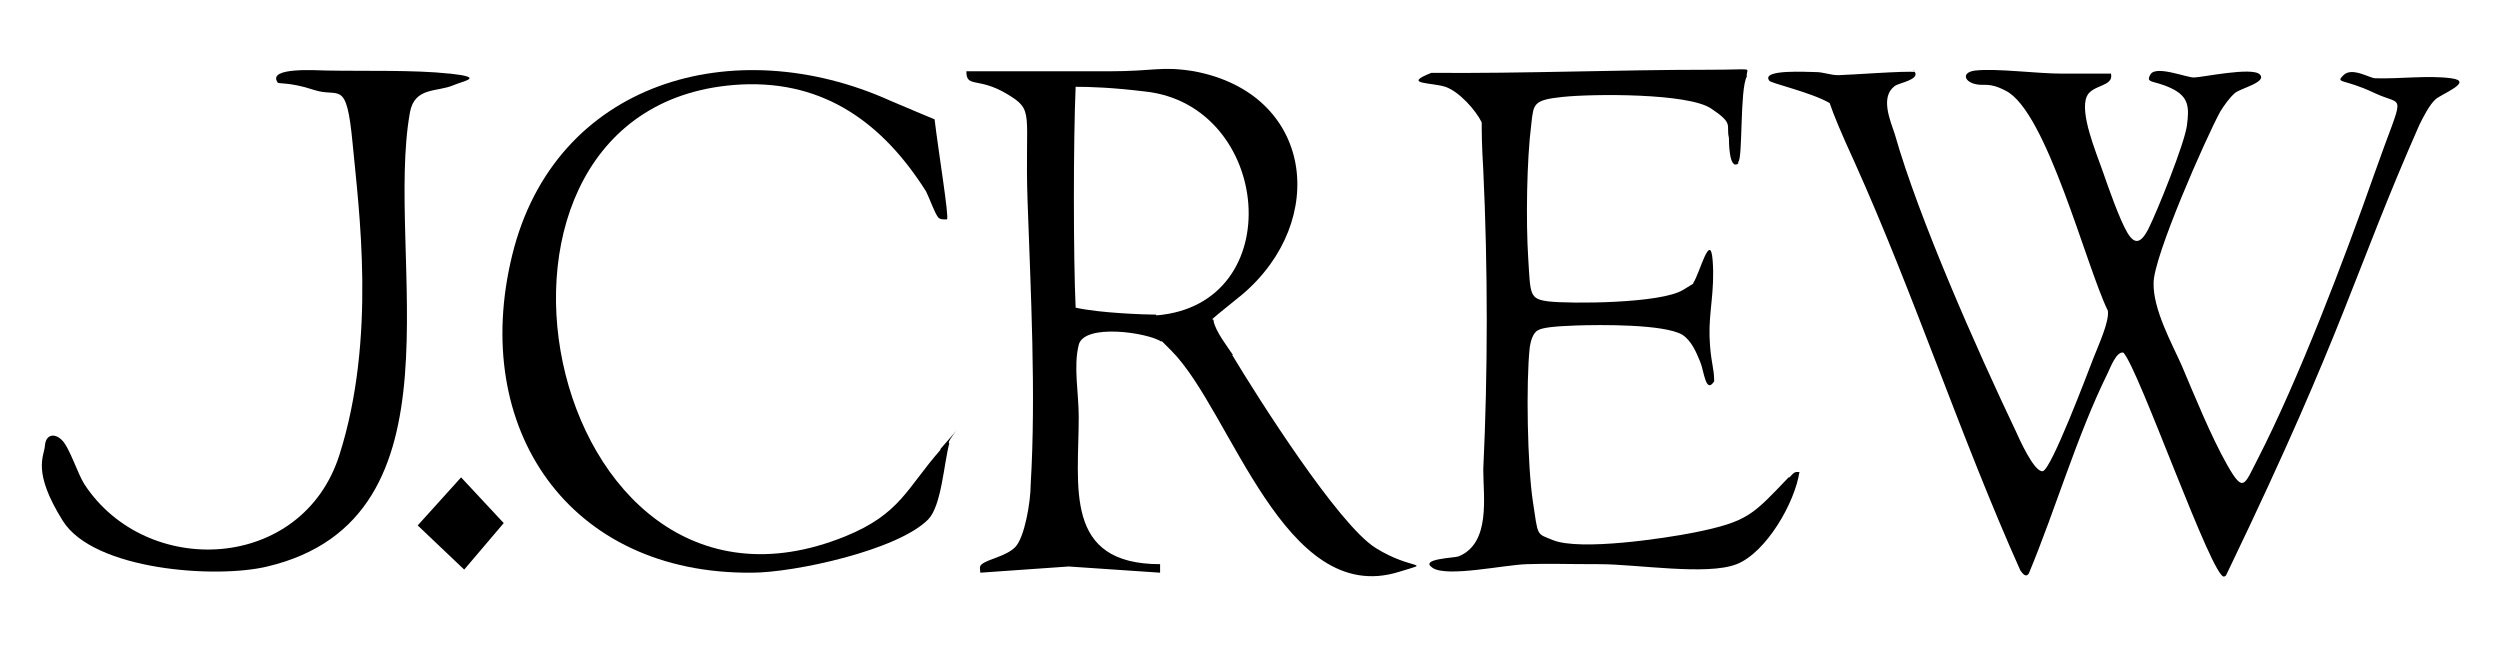 <svg viewBox="0 0 322.6 83.3" version="1.1" xmlns="http://www.w3.org/2000/svg" id="Layer_1">
  
  <path d="M247,9.1c0,0,0,.1.1.2,0,0,0,0,0,0l-.2-.2Z"></path>
  <path d="M316.3,10.1c-3-.4-6.7.1-9.8,0-.7,0-3-1.5-4.1-.4s0,.4,4,2.3c4,1.9,3.9-.7,0,10.4-3.9,11.1-9.8,26.6-15.1,36.9-1.7,3.3-1.8,4.4-3.9.7-2.1-3.7-4.2-8.9-5.9-12.9-1.2-2.7-3.7-7.2-3.6-10.6,0-3.4,6.7-18.6,8.6-22.1.5-.8,1.2-1.8,1.9-2.4.7-.6,4.2-1.4,3.2-2.4s-7.5.4-8.5.4-4.9-1.6-5.6-.4c-.7,1.2.4.7,2.7,1.8s2.3,2.5,2,4.8-3.8,11-5,13.4c-.9,1.7-1.7,2.1-2.7.4s-2.4-5.7-3.2-8c-.8-2.3-3-7.5-2-9.6.7-1.5,3.5-1.2,3.1-2.9h-6.3c-3.3,0-8.4-.7-11.2-.4-1.7.2-1.5,1.3-.2,1.7,1.3.4,1.8-.3,4.1.9,5.3,2.6,10.4,22.7,13.2,28.4.2,1.4-1.2,4.4-1.9,6.2s-5.4,14.3-6.5,14.5c-1.1.2-3.1-4.3-3.5-5.2-5-10.5-12.5-27.4-15.6-38.3-.6-1.8-1.9-4.8,0-6.2.5-.4,3.2-.8,2.6-1.8-.8-.2-8.9.4-9.9.4s-1.9-.4-2.9-.4-7.1-.4-6,1.1c0,.3,5.4,1.5,7.8,2.9.5,1.5,1.5,3.9,3.2,7.6,7.7,17.1,13.7,35.5,21.4,52.7.3.4.7,1,1.1.4,3.5-8.4,6.2-17.8,10.2-25.9.3-.6,1.1-2.8,2-2.6,2,2.1,11.5,29.3,13,28.9.3-.1.2-.1.7-1.1,15-31.2,16-37.9,24.5-57.2.5-1,1.3-2.6,2.1-3.3s5-2.3,2-2.7Z"></path>
  <path d="M159.1,45.8c-.6-.9-2.3-3.1-2.5-4.4,0-.1,0-.2-.2-.2.9-.8,2.2-1.8,3.9-3.2,11.2-9.5,9.2-25.9-6.2-28.8-4.3-.7-5,0-11.1,0h-18.3c0,2.2,1.5.7,5.2,2.9,3.7,2.2,2.3,2.3,2.7,13.9.4,11.6,1.1,24.9.4,36.5,0,2.3-.8,6.9-2,8.1-1.2,1.2-3.4,1.5-4.3,2.2-.4.3-.2.7-.2,1.1l11.4-.8,11.8.8v-1.1h0c-12.5,0-10.5-10-10.5-19,0-3.1-.7-6.5,0-9.3s8.9-1.6,10.7-.4c0,0,0-.2-.3-.4.5.5,1,1,1.6,1.6,7.7,7.8,14.5,33.1,29.3,28.5,4.5-1.4,1.8-.1-3-3.1s-15.2-19.4-18.5-24.9ZM149.2,40.6c-1.4,0-7.3-.2-10.4-.9-.3-6.5-.3-21.6,0-28.5,1.9,0,4.8.1,8.9.6,16.4,1.7,18.8,27.5,1.5,28.9Z"></path>
  <path d="M230.8,61.6c-4.6,4.8-5.2,5.7-12.1,7.1-4,.8-14.8,2.4-18.3,1-2.2-.9-1.9-.4-2.6-5-.7-4.6-.9-15.3-.4-19.9.1-.7.4-1.9,1.1-2.2.5-.3,1.9-.5,4.9-.6s11.3-.2,13.7,1.2c1.2.8,1.8,2.3,2.3,3.5s.7,4.2,1.8,2.5c0-1.8-.5-2.6-.6-5.8-.1-3.2.7-5.9.4-9.8-.3-3.9-1.7,1.8-2.5,2.9,0,0,0,0,0,.1-.2.1-.6.4-1.3.8-2.9,1.8-14.7,1.8-17.3,1.5-2.6-.3-2.4-.9-2.7-5.6-.3-4.7-.2-12.6.4-17.3.3-2.6.2-3.1,4.1-3.5,3.9-.4,16.1-.5,19.1,1.5s1.9,2.1,2.3,3.8c0,.4,0,4.2,1.2,3.3v-.2c.6-.4.2-9.4,1.1-11-.1-1.3,1.4-.9-4.9-.9-11.9,0-23.9.5-35.8.4-3.8,1.5-.1,1.2,1.8,1.8,1.8.6,4,3.1,4.7,4.6,0,1,0,2.9.2,6.1.6,12.7.6,26.1,0,38.7,0,3.5,1,9.5-3.2,11.2-.5.2-5.2.3-3.3,1.5,1.9,1.2,9.1-.4,12.1-.5,3-.1,4.6,0,9.4,0s13.9,1.5,17.7,0c3.8-1.5,7.5-7.9,8.1-11.9-.7,0-.6,0-1.3.7Z"></path>
  <path d="M121.4,58c-4.4,5-5.2,8.3-12.3,11.2-39.3,16-53.5-56.3-13.4-58.3,10.8-.5,18.3,5.1,23.8,13.8.5,1,1.1,2.8,1.6,3.4.3.3,1.1.2,1.1.2h0c.3-.2-1.1-8.7-1.6-12.9-1.5-.6-3.3-1.4-5.7-2.4-20.2-9.1-43.3-2.5-48.8,19.9-5.5,22.4,7.3,41.2,30.9,41,5.5,0,18.9-2.9,22.8-6.9,1.7-1.8,2-7.2,2.7-9.8-.6-.1,3.2-4.2-1.2.8Z"></path>
  <path d="M58,9.5c-4.5-.5-11.1-.3-15.9-.4-1,0-7.6-.5-6.3,1.5h0c0,.3,1.4-.1,4.7,1,3.3,1.1,4.2-1.6,5,6.9s3.1,25.1-1.7,40.2-24.9,16-32.9,3.8c-.9-1.4-1.9-4.7-2.9-5.7s-2.1-.7-2.2.7c-.1,1.4-1.7,3.3,2.3,9.7,4,6.4,19.8,7.5,26.4,5.9,26.1-6.2,15.1-40.1,18.4-58.6.6-3.3,3.5-2.6,5.6-3.5,1.4-.6,4.1-1-.4-1.5Z"></path>
  <polygon points="53.9 67.8 59.9 73.5 65 67.5 59.5 61.6 53.9 67.8"></polygon>
</svg>